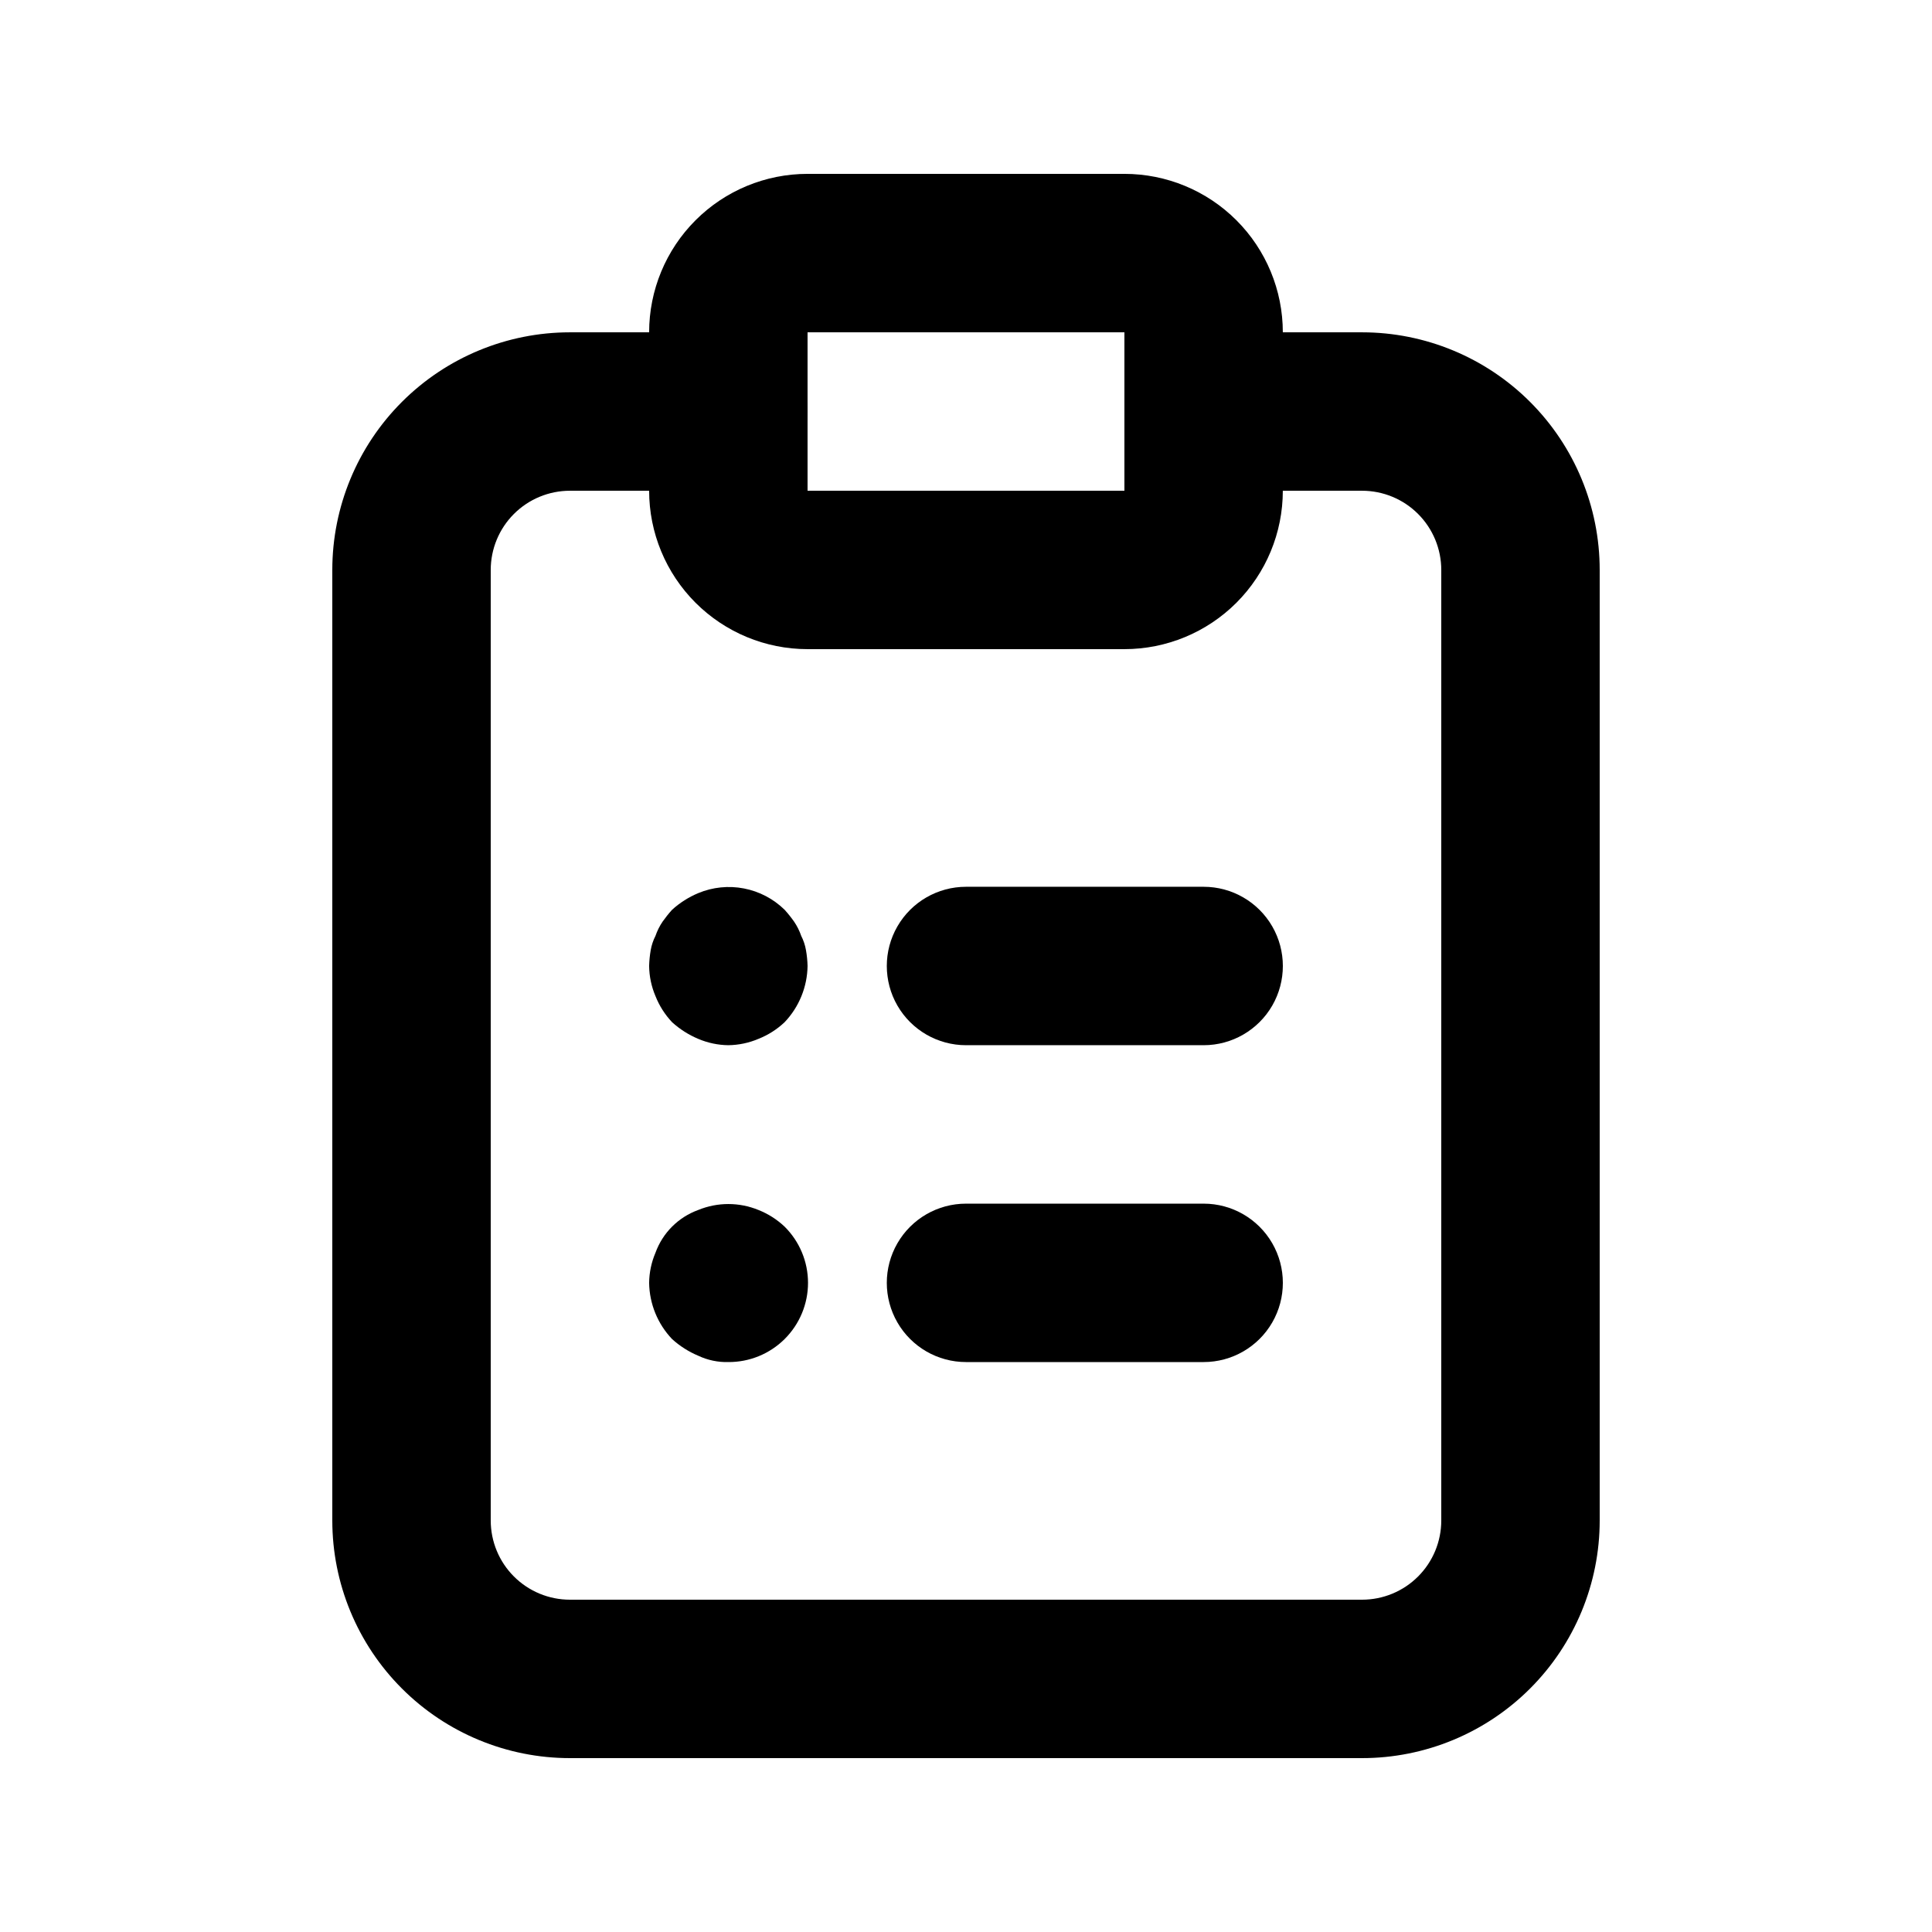 <?xml version="1.0" encoding="UTF-8"?>
<!-- Uploaded to: ICON Repo, www.svgrepo.com, Generator: ICON Repo Mixer Tools -->
<svg fill="#000000" width="800px" height="800px" version="1.1" viewBox="144 144 512 512" xmlns="http://www.w3.org/2000/svg">
 <g>
  <path d="m504.96 609.92h-209.92c-16.703 0-32.723-6.633-44.531-18.445-11.812-11.809-18.445-27.828-18.445-44.531v-251.9c0-16.703 6.633-32.723 18.445-44.531 11.809-11.812 27.828-18.445 44.531-18.445h41.984c7.5 0 14.43 4 18.18 10.496s3.75 14.496 0 20.992c-3.75 6.496-10.68 10.496-18.18 10.496h-41.984c-5.566 0-10.906 2.211-14.844 6.148s-6.148 9.277-6.148 14.844v251.9c0 5.57 2.211 10.91 6.148 14.844 3.938 3.938 9.277 6.148 14.844 6.148h209.92c5.57 0 10.91-2.211 14.844-6.148 3.938-3.934 6.148-9.273 6.148-14.844v-251.9c0-5.566-2.211-10.906-6.148-14.844-3.934-3.938-9.273-6.148-14.844-6.148h-41.98c-7.5 0-14.434-4-18.18-10.496-3.75-6.496-3.75-14.496 0-20.992 3.746-6.496 10.68-10.496 18.18-10.496h41.984-0.004c16.703 0 32.723 6.633 44.531 18.445 11.812 11.809 18.445 27.828 18.445 44.531v251.9c0 16.703-6.633 32.723-18.445 44.531-11.809 11.812-27.828 18.445-44.531 18.445z"/>
  <path d="m441.98 316.03h-83.969c-11.137 0-21.816-4.426-29.688-12.297-7.875-7.875-12.297-18.555-12.297-29.688v-41.984c0-11.137 4.422-21.812 12.297-29.688 7.871-7.875 18.551-12.297 29.688-12.297h83.969c11.133 0 21.812 4.422 29.684 12.297 7.875 7.875 12.297 18.551 12.297 29.688v41.984c0 11.133-4.422 21.812-12.297 29.688-7.871 7.871-18.551 12.297-29.684 12.297zm-83.969-83.969v41.984h83.969v-41.984z"/>
  <path d="m462.98 504.96h-62.977c-7.5 0-14.43-4-18.18-10.496-3.75-6.492-3.75-14.496 0-20.988 3.75-6.496 10.68-10.496 18.18-10.496h62.977c7.496 0 14.43 4 18.18 10.496 3.746 6.492 3.746 14.496 0 20.988-3.75 6.496-10.684 10.496-18.18 10.496z"/>
  <path d="m337.02 504.96c-2.754 0.074-5.488-0.5-7.977-1.676-2.543-1.066-4.887-2.559-6.93-4.41-3.832-4.023-6.004-9.348-6.086-14.906 0.031-2.742 0.602-5.453 1.68-7.977 1.906-5.273 6.062-9.426 11.336-11.336 5.109-2.098 10.84-2.098 15.953 0 2.566 1.016 4.918 2.512 6.926 4.41 3.973 3.938 6.207 9.297 6.211 14.887 0.004 5.594-2.223 10.953-6.188 14.898-3.961 3.945-9.336 6.144-14.926 6.109z"/>
  <path d="m462.98 420.99h-62.977c-7.5 0-14.43-4.004-18.18-10.496-3.75-6.496-3.75-14.5 0-20.992 3.75-6.496 10.68-10.496 18.18-10.496h62.977c7.496 0 14.43 4 18.18 10.496 3.746 6.492 3.746 14.496 0 20.992-3.75 6.492-10.684 10.496-18.18 10.496z"/>
  <path d="m337.02 420.99c-2.746-0.035-5.453-0.605-7.977-1.68-2.543-1.066-4.887-2.559-6.93-4.41-1.898-2.008-3.394-4.359-4.406-6.926-1.078-2.523-1.648-5.234-1.68-7.977 0.035-1.41 0.176-2.812 0.418-4.199 0.23-1.316 0.652-2.59 1.262-3.777 0.457-1.34 1.094-2.609 1.887-3.781 0.777-1.098 1.617-2.152 2.519-3.148 2.043-1.852 4.387-3.344 6.93-4.406 3.824-1.594 8.035-2.023 12.102-1.238 4.07 0.781 7.816 2.746 10.777 5.644 0.902 0.996 1.746 2.051 2.519 3.148 0.797 1.172 1.43 2.441 1.891 3.781 0.605 1.188 1.031 2.461 1.258 3.777 0.246 1.387 0.387 2.789 0.422 4.199-0.082 5.555-2.258 10.879-6.09 14.902-2.008 1.898-4.359 3.394-6.926 4.41-2.523 1.074-5.234 1.645-7.977 1.68z"/>
 </g>
</svg>
